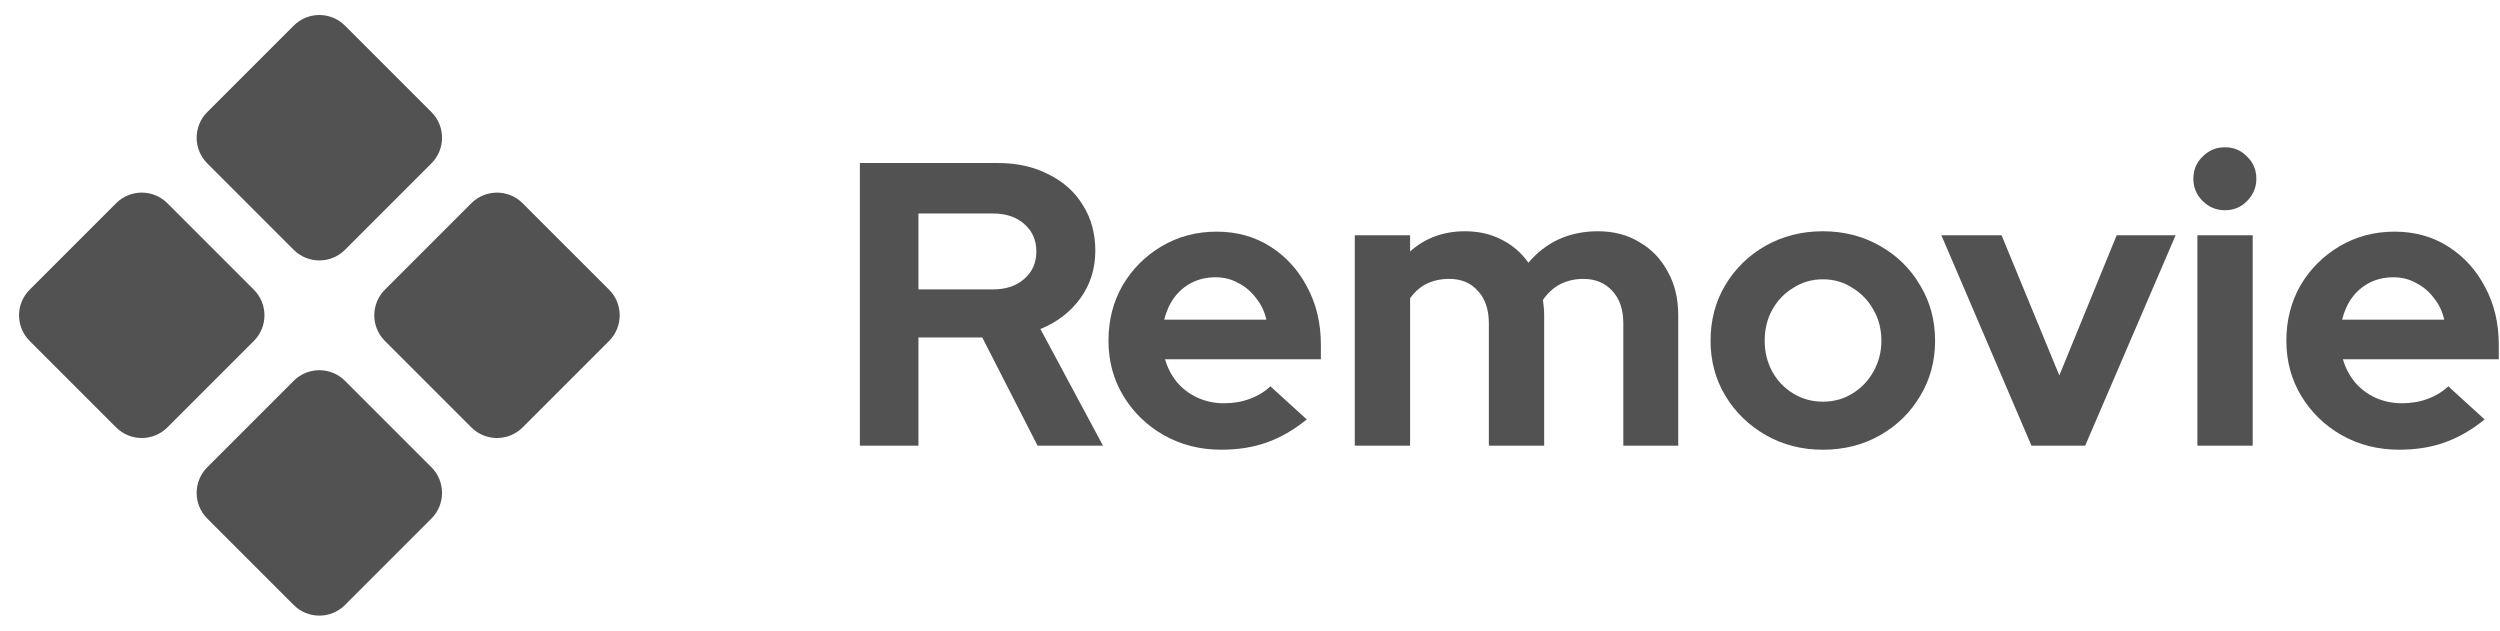 <?xml version="1.0" encoding="utf-8"?>
<svg xmlns="http://www.w3.org/2000/svg" fill="none" height="28" viewBox="0 0 111 28" width="111">
<path d="M13.041 16.908C13.669 16.28 14.688 16.28 15.317 16.908L19.156 20.747C19.784 21.376 19.784 22.395 19.156 23.023L15.317 26.862C14.688 27.491 13.669 27.491 13.041 26.862L9.202 23.023C8.574 22.395 8.574 21.376 9.202 20.747L13.041 16.908Z" fill="#525252"/>
<path d="M13.041 1.138C13.669 0.509 14.688 0.509 15.317 1.138L19.156 4.977C19.784 5.605 19.784 6.624 19.156 7.253L15.317 11.092C14.688 11.72 13.669 11.72 13.041 11.092L9.202 7.253C8.574 6.624 8.574 5.605 9.202 4.977L13.041 1.138Z" fill="#525252"/>
<path d="M17.089 15.138C16.461 14.509 16.461 13.491 17.089 12.862L20.928 9.023C21.557 8.395 22.576 8.395 23.204 9.023L27.043 12.862C27.672 13.491 27.672 14.509 27.043 15.138L23.204 18.977C22.576 19.605 21.557 19.605 20.928 18.977L17.089 15.138Z" fill="#525252"/>
<path d="M1.317 15.138C0.688 14.509 0.688 13.491 1.317 12.862L5.156 9.023C5.784 8.395 6.803 8.395 7.432 9.023L11.271 12.862C11.899 13.491 11.899 14.509 11.271 15.138L7.432 18.977C6.803 19.605 5.784 19.605 5.156 18.977L1.317 15.138Z" fill="#525252"/>
<path d="M106.517 19.967C105.585 19.967 104.736 19.752 103.971 19.322C103.218 18.892 102.62 18.312 102.178 17.583C101.736 16.854 101.515 16.035 101.515 15.126C101.515 14.218 101.724 13.399 102.142 12.67C102.572 11.941 103.152 11.361 103.881 10.931C104.61 10.501 105.423 10.285 106.32 10.285C107.216 10.285 108.011 10.507 108.704 10.949C109.398 11.391 109.941 11.989 110.336 12.742C110.742 13.495 110.946 14.349 110.946 15.306V15.951H104.025C104.132 16.322 104.306 16.656 104.545 16.955C104.796 17.254 105.1 17.487 105.459 17.654C105.83 17.822 106.224 17.905 106.642 17.905C107.061 17.905 107.443 17.84 107.79 17.708C108.148 17.577 108.453 17.391 108.704 17.152L110.318 18.623C109.744 19.089 109.153 19.429 108.543 19.645C107.945 19.86 107.27 19.967 106.517 19.967ZM103.989 14.194H108.525C108.441 13.823 108.286 13.501 108.059 13.226C107.844 12.939 107.581 12.718 107.27 12.562C106.971 12.395 106.636 12.311 106.266 12.311C105.883 12.311 105.537 12.389 105.226 12.544C104.915 12.7 104.652 12.921 104.437 13.208C104.234 13.483 104.084 13.812 103.989 14.194Z" fill="#525252"/>
<path d="M97.564 19.788V10.447H100.02V19.788H97.564ZM98.783 9.335C98.401 9.335 98.072 9.198 97.797 8.923C97.522 8.648 97.385 8.319 97.385 7.937C97.385 7.542 97.522 7.214 97.797 6.951C98.072 6.676 98.401 6.538 98.783 6.538C99.178 6.538 99.506 6.676 99.769 6.951C100.044 7.214 100.182 7.542 100.182 7.937C100.182 8.319 100.044 8.648 99.769 8.923C99.506 9.198 99.178 9.335 98.783 9.335Z" fill="#525252"/>
<path d="M90.197 19.789L86.198 10.447H88.87L91.434 16.669L93.98 10.447H96.597L92.581 19.789H90.197Z" fill="#525252"/>
<path d="M80.933 19.968C80.001 19.968 79.159 19.752 78.406 19.322C77.652 18.892 77.055 18.312 76.612 17.583C76.17 16.854 75.949 16.035 75.949 15.127C75.949 14.218 76.164 13.399 76.595 12.67C77.037 11.929 77.635 11.343 78.388 10.913C79.153 10.483 80.001 10.268 80.933 10.268C81.866 10.268 82.709 10.483 83.462 10.913C84.227 11.343 84.824 11.929 85.255 12.67C85.697 13.399 85.918 14.218 85.918 15.127C85.918 16.035 85.697 16.854 85.255 17.583C84.824 18.312 84.233 18.892 83.48 19.322C82.727 19.752 81.878 19.968 80.933 19.968ZM80.933 17.834C81.424 17.834 81.86 17.714 82.242 17.475C82.637 17.236 82.948 16.913 83.175 16.507C83.414 16.089 83.533 15.629 83.533 15.127C83.533 14.613 83.414 14.152 83.175 13.746C82.948 13.339 82.637 13.017 82.242 12.778C81.86 12.527 81.424 12.401 80.933 12.401C80.455 12.401 80.019 12.527 79.625 12.778C79.23 13.017 78.919 13.339 78.692 13.746C78.465 14.152 78.352 14.613 78.352 15.127C78.352 15.629 78.465 16.089 78.692 16.507C78.919 16.913 79.23 17.236 79.625 17.475C80.019 17.714 80.455 17.834 80.933 17.834Z" fill="#525252"/>
<path d="M60.152 19.788V10.447H62.608V11.164C63.278 10.566 64.091 10.268 65.047 10.268C65.656 10.268 66.2 10.393 66.678 10.644C67.156 10.883 67.551 11.224 67.862 11.666C68.244 11.212 68.692 10.865 69.206 10.626C69.732 10.387 70.312 10.268 70.946 10.268C71.651 10.268 72.266 10.429 72.792 10.752C73.33 11.062 73.749 11.499 74.047 12.06C74.358 12.61 74.514 13.256 74.514 13.997V19.788H72.075V14.355C72.075 13.746 71.914 13.268 71.591 12.921C71.268 12.563 70.838 12.383 70.3 12.383C69.93 12.383 69.589 12.461 69.278 12.616C68.979 12.772 68.722 13.005 68.507 13.316C68.519 13.423 68.531 13.531 68.543 13.638C68.555 13.746 68.561 13.866 68.561 13.997V19.788H66.105V14.355C66.105 13.746 65.943 13.268 65.621 12.921C65.31 12.563 64.885 12.383 64.347 12.383C63.977 12.383 63.642 12.455 63.343 12.598C63.057 12.742 62.812 12.957 62.608 13.244V19.788H60.152Z" fill="#525252"/>
<path d="M54.219 19.967C53.286 19.967 52.438 19.752 51.673 19.322C50.92 18.892 50.322 18.312 49.88 17.583C49.438 16.854 49.216 16.035 49.216 15.126C49.216 14.218 49.426 13.399 49.844 12.67C50.274 11.941 50.854 11.361 51.583 10.931C52.312 10.501 53.125 10.285 54.022 10.285C54.918 10.285 55.713 10.507 56.406 10.949C57.099 11.391 57.643 11.989 58.038 12.742C58.444 13.495 58.647 14.349 58.647 15.306V15.951H51.727C51.834 16.322 52.008 16.656 52.246 16.955C52.498 17.254 52.802 17.487 53.161 17.654C53.532 17.822 53.926 17.905 54.344 17.905C54.763 17.905 55.145 17.84 55.492 17.708C55.85 17.577 56.155 17.391 56.406 17.152L58.02 18.623C57.446 19.089 56.854 19.429 56.245 19.645C55.647 19.86 54.972 19.967 54.219 19.967ZM51.691 14.194H56.227C56.143 13.823 55.988 13.501 55.761 13.226C55.546 12.939 55.283 12.718 54.972 12.562C54.673 12.395 54.338 12.311 53.968 12.311C53.585 12.311 53.239 12.389 52.928 12.544C52.617 12.7 52.354 12.921 52.139 13.208C51.936 13.483 51.786 13.812 51.691 14.194Z" fill="#525252"/>
<path d="M38.179 19.788V7.238H44.311C45.16 7.238 45.907 7.405 46.552 7.74C47.209 8.062 47.718 8.517 48.076 9.102C48.447 9.688 48.632 10.364 48.632 11.129C48.632 11.929 48.411 12.634 47.968 13.244C47.526 13.854 46.935 14.308 46.194 14.607L48.973 19.788H46.068L43.612 14.983H40.779V19.788H38.179ZM40.779 12.85H44.078C44.663 12.85 45.13 12.694 45.476 12.383C45.835 12.073 46.014 11.666 46.014 11.164C46.014 10.662 45.835 10.256 45.476 9.945C45.13 9.634 44.663 9.479 44.078 9.479H40.779V12.85Z" fill="#525252"/>
</svg>
